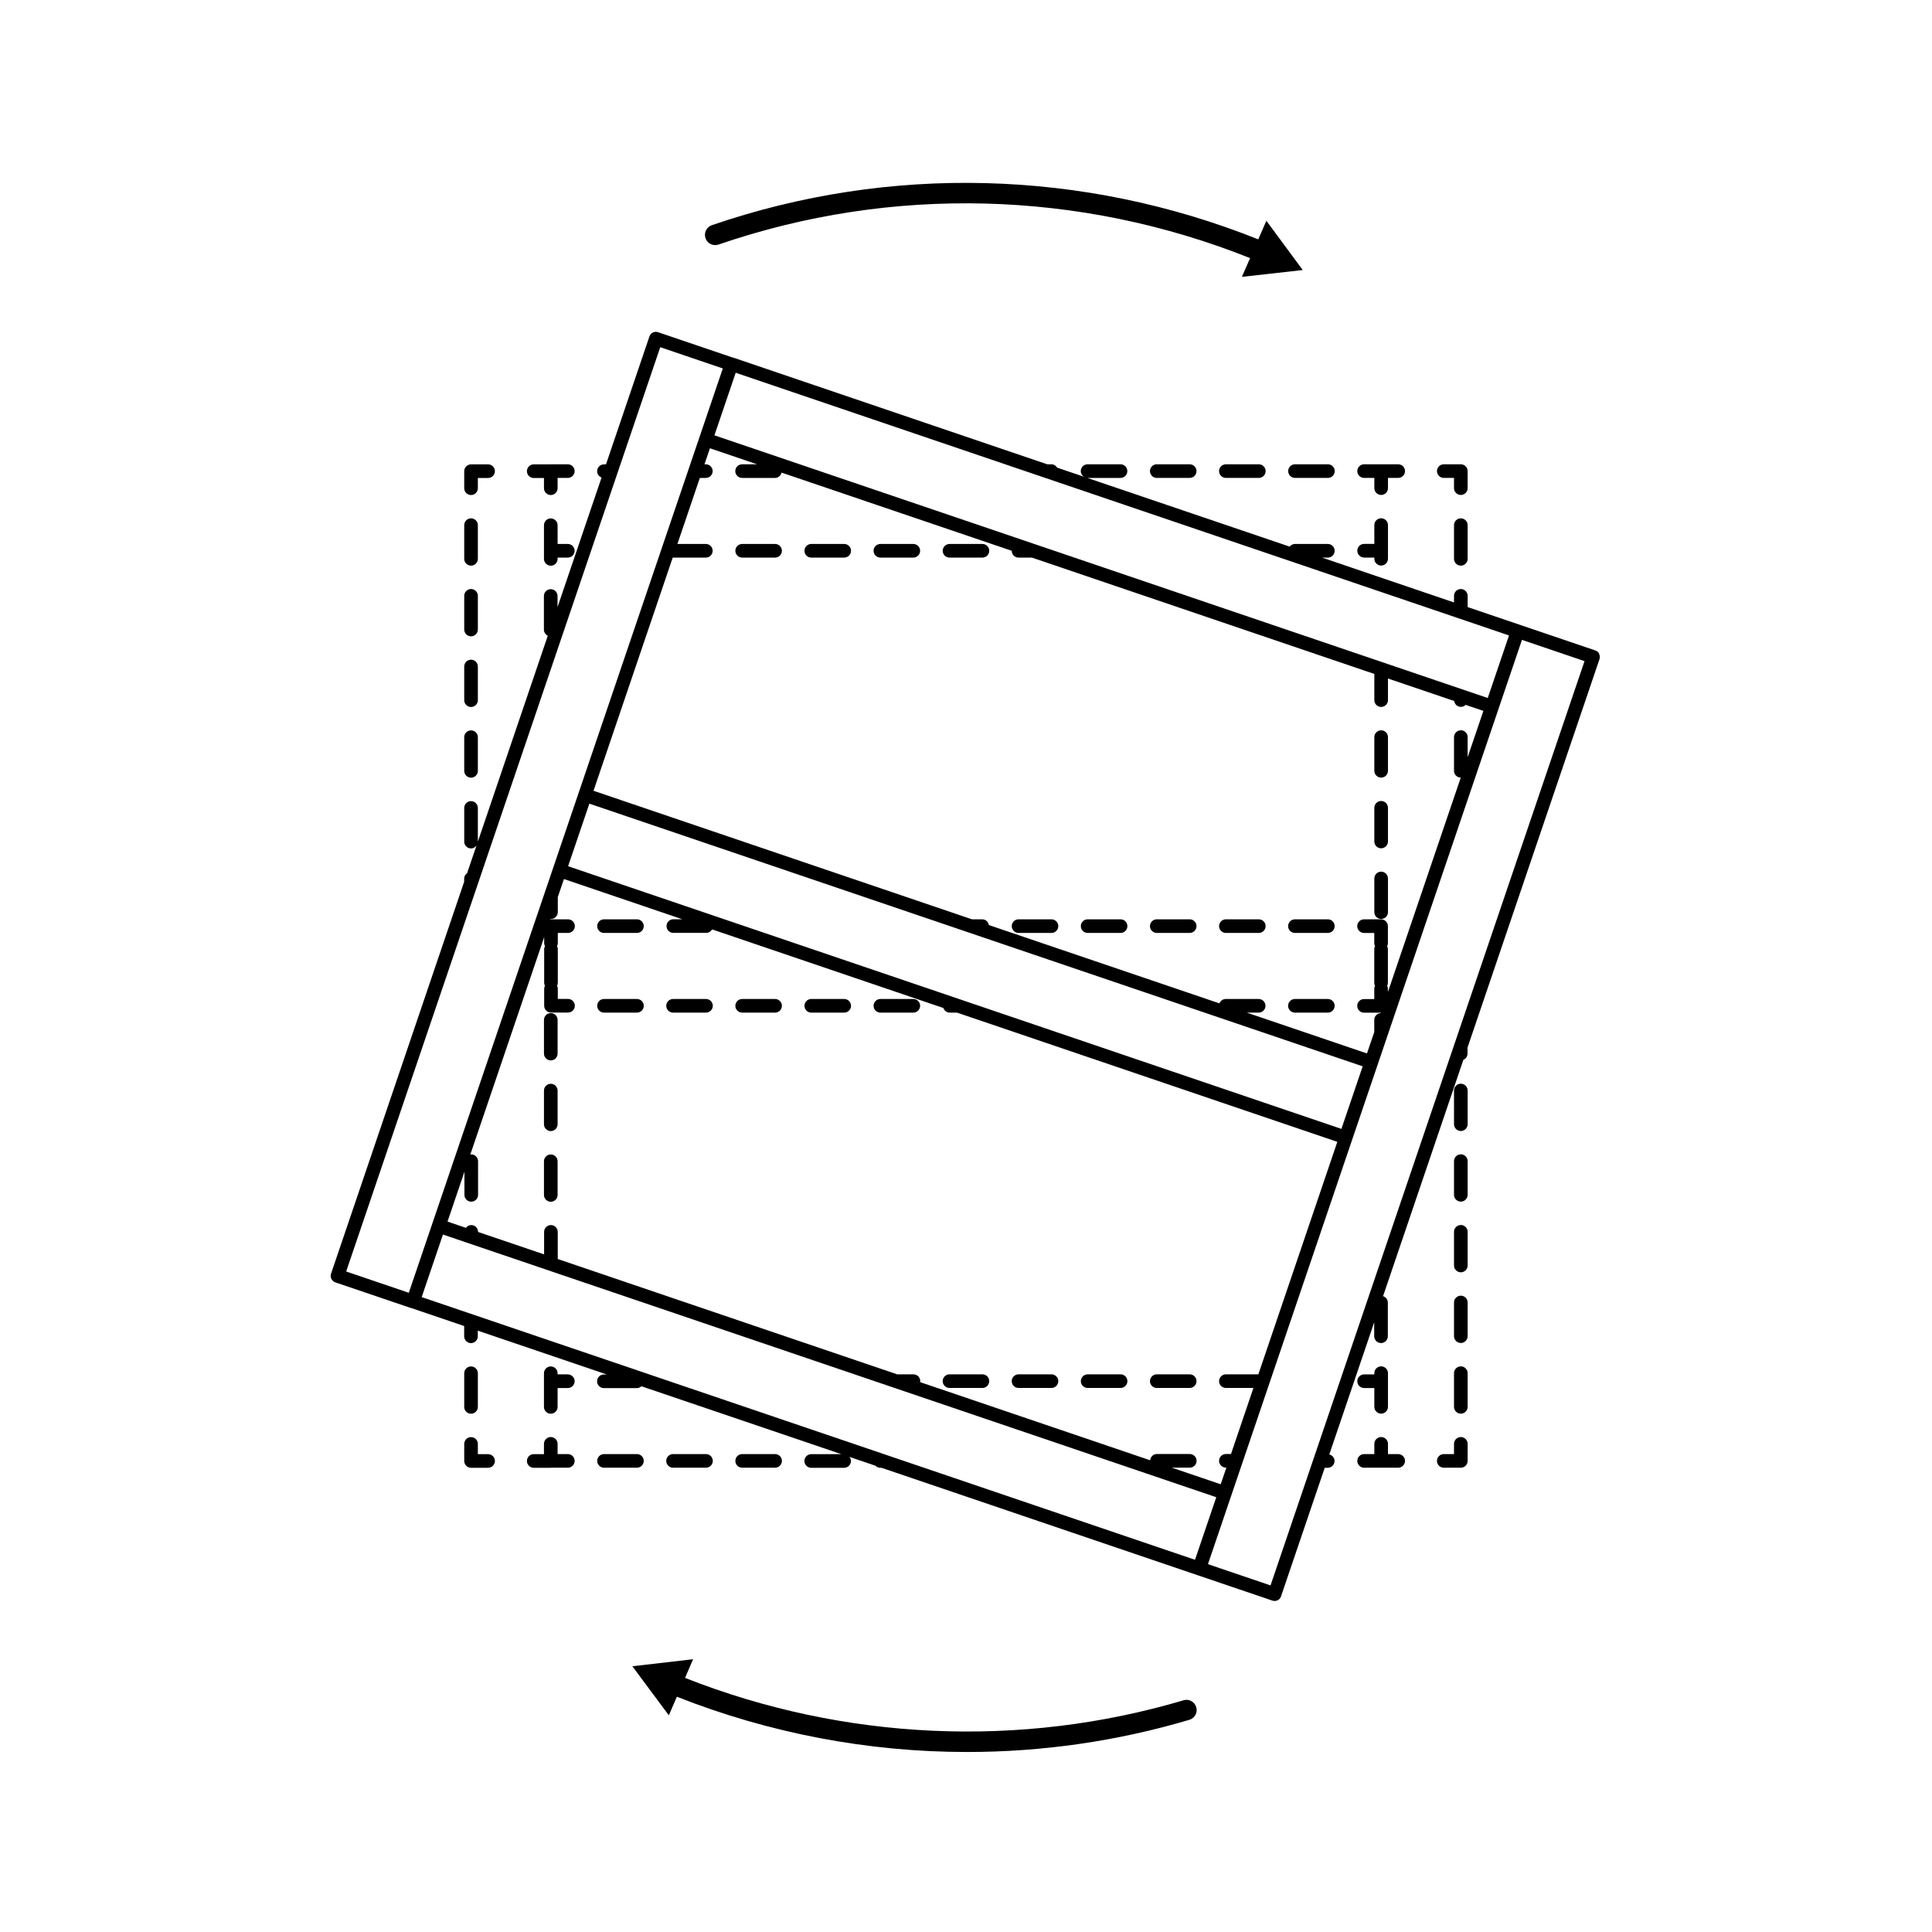 <?xml version="1.0" encoding="UTF-8"?>
<svg id="uuid-25959b90-49d3-47a4-8a1c-162a46616cff" data-name="Bohr-System" xmlns="http://www.w3.org/2000/svg" viewBox="0 0 283.46 283.46">
<defs>
    <style>
      .uuid-7a8f8f47-525e-439e-8b49-3360ddd9bea1 {
        fill: #000;
        stroke-width: 0px;
      }
    </style>
  </defs>
  <g>
    <path class="uuid-7a8f8f47-525e-439e-8b49-3360ddd9bea1" d="M144.14,201.64h-4.83c-.55,0-1,.45-1,1s.45,1,1,1h4.83c.55,0,1-.45,1-1s-.45-1-1-1Z"/>
    <path class="uuid-7a8f8f47-525e-439e-8b49-3360ddd9bea1" d="M164.41,201.64h-4.83c-.55,0-1,.45-1,1s.45,1,1,1h4.83c.55,0,1-.45,1-1s-.45-1-1-1Z"/>
    <path class="uuid-7a8f8f47-525e-439e-8b49-3360ddd9bea1" d="M154.27,201.64h-4.83c-.55,0-1,.45-1,1s.45,1,1,1h4.83c.55,0,1-.45,1-1s-.45-1-1-1Z"/>
    <path class="uuid-7a8f8f47-525e-439e-8b49-3360ddd9bea1" d="M113.72,146.57h-4.83c-.55,0-1,.45-1,1s.45,1,1,1h4.83c.55,0,1-.45,1-1s-.45-1-1-1Z"/>
    <path class="uuid-7a8f8f47-525e-439e-8b49-3360ddd9bea1" d="M134,79.81h-4.83c-.55,0-1,.45-1,1s.45,1,1,1h4.83c.55,0,1-.45,1-1s-.45-1-1-1Z"/>
    <path class="uuid-7a8f8f47-525e-439e-8b49-3360ddd9bea1" d="M144.14,79.81h-4.83c-.55,0-1,.45-1,1s.45,1,1,1h4.83c.55,0,1-.45,1-1s-.45-1-1-1Z"/>
    <path class="uuid-7a8f8f47-525e-439e-8b49-3360ddd9bea1" d="M103.58,146.57h-4.83c-.55,0-1,.45-1,1s.45,1,1,1h4.83c.55,0,1-.45,1-1s-.45-1-1-1Z"/>
    <path class="uuid-7a8f8f47-525e-439e-8b49-3360ddd9bea1" d="M184.69,134.88h-4.83c-.55,0-1,.45-1,1s.45,1,1,1h4.83c.55,0,1-.45,1-1s-.45-1-1-1Z"/>
    <path class="uuid-7a8f8f47-525e-439e-8b49-3360ddd9bea1" d="M202.64,127.89c-.55,0-1,.45-1,1v4.94c0,.55.45,1,1,1s1-.45,1-1v-4.94c0-.55-.45-1-1-1Z"/>
    <path class="uuid-7a8f8f47-525e-439e-8b49-3360ddd9bea1" d="M214.33,76.05c-.55,0-1,.45-1,1v4.94c0,.55.45,1,1,1s1-.45,1-1v-4.94c0-.55-.45-1-1-1Z"/>
    <path class="uuid-7a8f8f47-525e-439e-8b49-3360ddd9bea1" d="M202.64,107.15c-.55,0-1,.45-1,1v4.94c0,.55.45,1,1,1s1-.45,1-1v-4.94c0-.55-.45-1-1-1Z"/>
    <path class="uuid-7a8f8f47-525e-439e-8b49-3360ddd9bea1" d="M194.82,134.88h-4.83c-.55,0-1,.45-1,1s.45,1,1,1h4.83c.55,0,1-.45,1-1s-.45-1-1-1Z"/>
    <path class="uuid-7a8f8f47-525e-439e-8b49-3360ddd9bea1" d="M174.55,134.88h-4.83c-.55,0-1,.45-1,1s.45,1,1,1h4.83c.55,0,1-.45,1-1s-.45-1-1-1Z"/>
    <path class="uuid-7a8f8f47-525e-439e-8b49-3360ddd9bea1" d="M194.82,146.57h-4.83c-.55,0-1,.45-1,1s.45,1,1,1h4.83c.55,0,1-.45,1-1s-.45-1-1-1Z"/>
    <path class="uuid-7a8f8f47-525e-439e-8b49-3360ddd9bea1" d="M202.64,117.52c-.55,0-1,.45-1,1v4.94c0,.55.45,1,1,1s1-.45,1-1v-4.94c0-.55-.45-1-1-1Z"/>
    <path class="uuid-7a8f8f47-525e-439e-8b49-3360ddd9bea1" d="M123.86,79.81h-4.83c-.55,0-1,.45-1,1s.45,1,1,1h4.83c.55,0,1-.45,1-1s-.45-1-1-1Z"/>
    <path class="uuid-7a8f8f47-525e-439e-8b49-3360ddd9bea1" d="M123.86,146.57h-4.83c-.55,0-1,.45-1,1s.45,1,1,1h4.83c.55,0,1-.45,1-1s-.45-1-1-1Z"/>
    <path class="uuid-7a8f8f47-525e-439e-8b49-3360ddd9bea1" d="M134,146.57h-4.83c-.55,0-1,.45-1,1s.45,1,1,1h4.83c.55,0,1-.45,1-1s-.45-1-1-1Z"/>
    <path class="uuid-7a8f8f47-525e-439e-8b49-3360ddd9bea1" d="M164.41,134.88h-4.83c-.55,0-1,.45-1,1s.45,1,1,1h4.83c.55,0,1-.45,1-1s-.45-1-1-1Z"/>
    <path class="uuid-7a8f8f47-525e-439e-8b49-3360ddd9bea1" d="M93.45,146.57h-4.83c-.55,0-1,.45-1,1s.45,1,1,1h4.83c.55,0,1-.45,1-1s-.45-1-1-1Z"/>
    <path class="uuid-7a8f8f47-525e-439e-8b49-3360ddd9bea1" d="M202.64,207.41c.55,0,1-.45,1-1v-4.94c0-.55-.45-1-1-1s-1,.45-1,1v.18h-1.5c-.55,0-1,.45-1,1s.45,1,1,1h1.5v1.5s0,.01,0,.02v1.24c0,.55.45,1,1,1Z"/>
    <path class="uuid-7a8f8f47-525e-439e-8b49-3360ddd9bea1" d="M80.81,76.06c-.55,0-1,.45-1,1v4.94c0,.55.45,1,1,1s1-.45,1-1v-.19h1.5c.55,0,1-.45,1-1s-.45-1-1-1h-1.5v-1.5s0,0,0,0v-1.25c0-.55-.45-1-1-1Z"/>
    <path class="uuid-7a8f8f47-525e-439e-8b49-3360ddd9bea1" d="M174.55,201.64h-4.83c-.55,0-1,.45-1,1s.45,1,1,1h4.83c.55,0,1-.45,1-1s-.45-1-1-1Z"/>
    <path class="uuid-7a8f8f47-525e-439e-8b49-3360ddd9bea1" d="M93.45,134.88h-4.83c-.55,0-1,.45-1,1s.45,1,1,1h4.83c.55,0,1-.45,1-1s-.45-1-1-1Z"/>
    <path class="uuid-7a8f8f47-525e-439e-8b49-3360ddd9bea1" d="M113.72,79.81h-4.83c-.55,0-1,.45-1,1s.45,1,1,1h4.83c.55,0,1-.45,1-1s-.45-1-1-1Z"/>
    <path class="uuid-7a8f8f47-525e-439e-8b49-3360ddd9bea1" d="M154.27,134.88h-4.83c-.55,0-1,.45-1,1s.45,1,1,1h4.83c.55,0,1-.45,1-1s-.45-1-1-1Z"/>
    <path class="uuid-7a8f8f47-525e-439e-8b49-3360ddd9bea1" d="M80.81,148.64c-.55,0-1,.45-1,1v4.94c0,.55.45,1,1,1s1-.45,1-1v-4.94c0-.55-.45-1-1-1Z"/>
    <path class="uuid-7a8f8f47-525e-439e-8b49-3360ddd9bea1" d="M80.81,159.01c-.55,0-1,.45-1,1v4.94c0,.55.45,1,1,1s1-.45,1-1v-4.94c0-.55-.45-1-1-1Z"/>
    <path class="uuid-7a8f8f47-525e-439e-8b49-3360ddd9bea1" d="M80.81,169.38c-.55,0-1,.45-1,1v4.94c0,.55.45,1,1,1s1-.45,1-1v-4.94c0-.55-.45-1-1-1Z"/>
    <path class="uuid-7a8f8f47-525e-439e-8b49-3360ddd9bea1" d="M83.31,213.34h-1.5v-1.5c0-.55-.45-1-1-1s-1,.45-1,1h0s0,0,0,.01v1.5h-1.5c-.55,0-1,.45-1,1s.45,1,1,1h2.5s.03,0,.05-.01h2.45c.55,0,1-.45,1-1s-.45-1-1-1Z"/>
    <path class="uuid-7a8f8f47-525e-439e-8b49-3360ddd9bea1" d="M83.31,201.64h-1.5v-.16c0-.55-.45-1-1-1s-1,.45-1,1v4.94c0,.55.45,1,1,1s1-.45,1-1v-1.27s0,0,0,0v-1.5h1.5c.55,0,1-.45,1-1s-.45-1-1-1Z"/>
    <path class="uuid-7a8f8f47-525e-439e-8b49-3360ddd9bea1" d="M71.61,213.35h-1.5v-1.5c0-.55-.45-1-1-1s-1,.45-1,1v2.5c0,.55.45,1,1,1h2.5c.55,0,1-.45,1-1s-.45-1-1-1Z"/>
    <path class="uuid-7a8f8f47-525e-439e-8b49-3360ddd9bea1" d="M69.11,82.99c.55,0,1-.45,1-1v-4.94c0-.55-.45-1-1-1s-1,.45-1,1v4.94c0,.55.45,1,1,1Z"/>
    <path class="uuid-7a8f8f47-525e-439e-8b49-3360ddd9bea1" d="M69.11,93.36c.55,0,1-.45,1-1v-4.94c0-.55-.45-1-1-1s-1,.45-1,1v4.94c0,.55.45,1,1,1Z"/>
    <path class="uuid-7a8f8f47-525e-439e-8b49-3360ddd9bea1" d="M103.58,213.34h-4.83c-.55,0-1,.45-1,1s.45,1,1,1h4.83c.55,0,1-.45,1-1s-.45-1-1-1Z"/>
    <path class="uuid-7a8f8f47-525e-439e-8b49-3360ddd9bea1" d="M69.11,114.1c.55,0,1-.45,1-1v-4.94c0-.55-.45-1-1-1s-1,.45-1,1v4.94c0,.55.45,1,1,1Z"/>
    <path class="uuid-7a8f8f47-525e-439e-8b49-3360ddd9bea1" d="M69.11,103.73c.55,0,1-.45,1-1v-4.94c0-.55-.45-1-1-1s-1,.45-1,1v4.94c0,.55.45,1,1,1Z"/>
    <path class="uuid-7a8f8f47-525e-439e-8b49-3360ddd9bea1" d="M113.72,213.34h-4.83c-.55,0-1,.45-1,1s.45,1,1,1h4.83c.55,0,1-.45,1-1s-.45-1-1-1Z"/>
    <path class="uuid-7a8f8f47-525e-439e-8b49-3360ddd9bea1" d="M214.33,200.47c-.55,0-1,.45-1,1v4.94c0,.55.45,1,1,1s1-.45,1-1v-4.94c0-.55-.45-1-1-1Z"/>
    <path class="uuid-7a8f8f47-525e-439e-8b49-3360ddd9bea1" d="M214.33,179.73c-.55,0-1,.45-1,1v4.94c0,.55.45,1,1,1s1-.45,1-1v-4.94c0-.55-.45-1-1-1Z"/>
    <path class="uuid-7a8f8f47-525e-439e-8b49-3360ddd9bea1" d="M214.33,190.1c-.55,0-1,.45-1,1v4.94c0,.55.45,1,1,1s1-.45,1-1v-4.94c0-.55-.45-1-1-1Z"/>
    <path class="uuid-7a8f8f47-525e-439e-8b49-3360ddd9bea1" d="M69.11,72.63c.55,0,1-.45,1-1v-1.5h1.5c.55,0,1-.45,1-1s-.45-1-1-1h-2.5c-.55,0-1,.45-1,1v2.5c0,.55.45,1,1,1Z"/>
    <path class="uuid-7a8f8f47-525e-439e-8b49-3360ddd9bea1" d="M214.33,159c-.55,0-1,.45-1,1v4.94c0,.55.45,1,1,1s1-.45,1-1v-4.94c0-.55-.45-1-1-1Z"/>
    <path class="uuid-7a8f8f47-525e-439e-8b49-3360ddd9bea1" d="M214.33,169.36c-.55,0-1,.45-1,1v4.94c0,.55.45,1,1,1s1-.45,1-1v-4.94c0-.55-.45-1-1-1Z"/>
    <path class="uuid-7a8f8f47-525e-439e-8b49-3360ddd9bea1" d="M214.33,210.84c-.55,0-1,.45-1,1v1.5h-1.5c-.55,0-1,.45-1,1s.45,1,1,1h2.5c.55,0,1-.45,1-1v-2.5c0-.55-.45-1-1-1Z"/>
    <path class="uuid-7a8f8f47-525e-439e-8b49-3360ddd9bea1" d="M205.14,213.34h-1.5v-1.5c0-.55-.45-1-1-1h0c-.55,0-1,.45-1,1v1.5h-1.5c-.55,0-1,.45-1,1s.45,1,1,1h5c.55,0,1-.45,1-1s-.45-1-1-1Z"/>
    <path class="uuid-7a8f8f47-525e-439e-8b49-3360ddd9bea1" d="M93.45,213.34h-4.83c-.55,0-1,.45-1,1s.45,1,1,1h4.83c.55,0,1-.45,1-1s-.45-1-1-1Z"/>
    <path class="uuid-7a8f8f47-525e-439e-8b49-3360ddd9bea1" d="M78.31,70.13h1.5v1.5c0,.55.45,1,1,1s1-.45,1-1h0s0,0,0-.01v-1.5h1.5c.55,0,1-.45,1-1s-.45-1-1-1h-2.5s-.03,0-.05.01h-2.45c-.55,0-1,.45-1,1s.45,1,1,1Z"/>
    <path class="uuid-7a8f8f47-525e-439e-8b49-3360ddd9bea1" d="M69.11,207.42c.55,0,1-.45,1-1v-4.94c0-.55-.45-1-1-1s-1,.45-1,1v4.94c0,.55.45,1,1,1Z"/>
    <path class="uuid-7a8f8f47-525e-439e-8b49-3360ddd9bea1" d="M169.72,70.12h4.83c.55,0,1-.45,1-1s-.45-1-1-1h-4.83c-.55,0-1,.45-1,1s.45,1,1,1Z"/>
    <path class="uuid-7a8f8f47-525e-439e-8b49-3360ddd9bea1" d="M179.86,70.12h4.83c.55,0,1-.45,1-1s-.45-1-1-1h-4.83c-.55,0-1,.45-1,1s.45,1,1,1Z"/>
    <path class="uuid-7a8f8f47-525e-439e-8b49-3360ddd9bea1" d="M200.14,81.81h1.5v.17c0,.55.45,1,1,1s1-.45,1-1v-4.94c0-.55-.45-1-1-1s-1,.45-1,1v1.24s0,.01,0,.02v1.5h-1.5c-.55,0-1,.45-1,1s.45,1,1,1Z"/>
    <path class="uuid-7a8f8f47-525e-439e-8b49-3360ddd9bea1" d="M211.83,70.12h1.5v1.5c0,.55.45,1,1,1s1-.45,1-1v-2.5c0-.55-.45-1-1-1h-2.5c-.55,0-1,.45-1,1s.45,1,1,1Z"/>
    <path class="uuid-7a8f8f47-525e-439e-8b49-3360ddd9bea1" d="M200.14,70.12h1.5v1.5c0,.55.45,1,1,1h0c.55,0,1-.45,1-1v-1.5h1.5c.55,0,1-.45,1-1s-.45-1-1-1h-5c-.55,0-1,.45-1,1s.45,1,1,1Z"/>
    <path class="uuid-7a8f8f47-525e-439e-8b49-3360ddd9bea1" d="M190,70.12h4.83c.55,0,1-.45,1-1s-.45-1-1-1h-4.83c-.55,0-1,.45-1,1s.45,1,1,1Z"/>
    <path class="uuid-7a8f8f47-525e-439e-8b49-3360ddd9bea1" d="M234.64,95.93c-.12-.24-.32-.42-.58-.5l-11.07-3.76h0s0,0,0,0l-7.66-2.6v-1.65c0-.55-.45-1-1-1s-1,.45-1,1v.97l-19.36-6.58h.85c.55,0,1-.45,1-1s-.45-1-1-1h-4.83c-.32,0-.59.16-.77.39l-29.72-10.09s.05.01.07.01h4.83c.55,0,1-.45,1-1s-.45-1-1-1h-4.83c-.55,0-1,.45-1,1,0,.36.2.66.48.83l-3.95-1.34c-.18-.29-.48-.49-.84-.49h-.61l-46.03-15.64s-.04,0-.05,0l-11.02-3.74c-.53-.18-1.09.1-1.27.63l-6.37,18.76h-.3c-.55,0-1,.45-1,1,0,.43.27.79.65.93l-6.46,19.01v-1.63c0-.55-.45-1-1-1s-1,.45-1,1v4.94c0,.4.24.73.57.89l-10.26,30.21s0,0,0,0v-4.94c0-.55-.45-1-1-1s-1,.45-1,1v4.94c0,.55.45,1,1,1,.35,0,.63-.19.81-.45l-1.39,4.08c-.25.18-.43.46-.43.8v.46l-19.53,57.5c-.18.52.1,1.09.62,1.27l11.07,3.76s.05,0,.07.01l7.77,2.64v1.51c0,.55.45,1,1,1s1-.45,1-1v-.83l18.92,6.43h-.42c-.55,0-1,.45-1,1s.45,1,1,1h4.83c.26,0,.5-.11.68-.27l29.33,9.96h-4.42c-.55,0-1,.45-1,1s.45,1,1,1h4.83c.55,0,1-.45,1-1,0-.23-.09-.43-.22-.6l3.82,1.3c.18.18.43.3.71.3h.17l46.29,15.73s0,0,0,0h0l11.07,3.76c.1.04.21.05.32.05.15,0,.3-.03.44-.1.24-.12.42-.32.5-.58l6.41-18.86h.44c.55,0,1-.45,1-1,0-.47-.33-.85-.77-.95l6.59-19.4v2.05c0,.55.45,1,1,1s1-.45,1-1v-4.94c0-.45-.3-.81-.7-.94l11.78-34.67c.36-.15.61-.51.61-.92v-.88l19.36-56.98c.09-.25.07-.53-.05-.76ZM107.94,54.69l113.46,38.54-3.12,9.18-113.46-38.54,3.12-9.18ZM214.33,107.15c-.55,0-1,.45-1,1v4.94c0,.55.44.99.99,1l-10.69,31.46v-.47c0-.16-.04-.3-.11-.44.07-.13.11-.28.11-.44v-4.94c0-.16-.05-.31-.11-.44.07-.13.11-.28.11-.44v-2.5c0-.55-.45-1-1-1h-2.5c-.55,0-1,.45-1,1s.45,1,1,1h1.5v1.5c0,.16.05.31.11.44-.07.13-.11.28-.11.44v4.94c0,.16.04.3.11.44-.07.13-.11.28-.11.44v1.5h-1.5c-.55,0-1,.45-1,1s.45,1,1,1h2.47l-.02.06c-.53.03-.95.46-.95.99v1.79l-1.07,3.14-17.63-5.99h1.74c.55,0,1-.45,1-1s-.45-1-1-1h-4.83c-.42,0-.78.27-.93.64l-33.83-11.49c-.08-.47-.47-.84-.97-.84h-1.5l-55.53-18.86,11.62-34.21s.02,0,.03,0h4.83c.55,0,1-.45,1-1s-.45-1-1-1h-4.17l3.29-9.69h.88c.55,0,1-.45,1-1s-.45-1-1-1h-.2l.8-2.35,6.92,2.35h-2.2c-.55,0-1,.45-1,1s.45,1,1,1h4.83c.48,0,.85-.34.96-.78l33.77,11.47s0,0,0,0c0,.55.45,1,1,1h1.96l50.24,17.07v3.84c0,.55.45,1,1,1s1-.45,1-1v-3.17l9.72,3.3c.07.49.47.86.97.86.28,0,.53-.11.71-.29l2.6.88-2.31,6.8v-2.96c0-.55-.45-1-1-1ZM184.58,201.64h-4.72c-.55,0-1,.45-1,1s.45,1,1,1h4.04l-3.29,9.69h-.75c-.55,0-1,.45-1,1s.45,1,1,1h.07l-.83,2.44-7.18-2.44h2.64c.55,0,1-.45,1-1s-.45-1-1-1h-4.83c-.52,0-.94.41-.98.92l-33.76-11.47s.03-.09.03-.14c0-.55-.45-1-1-1h-2.39l-49.8-16.92v-3.98c0-.55-.45-1-1-1s-1,.45-1,1v3.3l-9.69-3.29h0c0-.57-.45-1.01-1-1.01-.33,0-.6.17-.78.41l-2.7-.92,2.48-7.31v3.39c0,.55.45,1,1,1s1-.45,1-1v-4.94c0-.55-.45-1-1-1-.05,0-.09.02-.14.03l10.84-31.9v.88c0,.16.05.31.12.44-.07.13-.12.28-.12.44v4.94c0,.16.04.3.11.43-.06.13-.11.28-.11.43v2.5c0,.55.45,1,1,1h2.5c.55,0,1-.45,1-1s-.45-1-1-1h-1.5v-1.5c0-.16-.04-.3-.11-.43.06-.13.11-.28.11-.43v-4.94c0-.16-.05-.31-.12-.44.07-.13.12-.28.12-.44v-1.5h1.5c.55,0,1-.45,1-1s-.45-1-1-1h-2.5s-.08.02-.12.02l.03-.08s.06.01.09.01c.55,0,1-.45,1-1v-2.22l.9-2.64,17.36,5.9h-1.31c-.55,0-1,.45-1,1s.45,1,1,1h4.83c.37,0,.68-.21.86-.51l33.93,11.53c.13.39.5.68.94.68h1.06l55.8,18.96-11.59,34.12ZM83.35,127.09l3.12-9.18,113.46,38.54-3.12,9.18-113.46-38.54ZM59.97,189.67l-9.18-3.12L96.87,50.94l9.18,3.12-46.07,135.61ZM175.33,228.85l-113.46-38.54,3.12-9.18,113.46,38.54-3.12,9.18ZM186.41,232.61l-9.18-3.12,46.07-135.61,9.18,3.12-46.07,135.61Z"/>
  </g>
  <g>
    <path class="uuid-7a8f8f47-525e-439e-8b49-3360ddd9bea1" d="M173.66,249.46c-23.93,7.1-49.84,5.92-73.15-3.28l1.18-2.74-8.91,1.03,5.35,7.2,1.18-2.73c13.61,5.38,28.09,8.11,42.57,8.11,11,0,22-1.57,32.62-4.72.79-.24,1.25-1.07,1.01-1.86-.24-.79-1.07-1.25-1.86-1.01Z"/>
    <path class="uuid-7a8f8f47-525e-439e-8b49-3360ddd9bea1" d="M191.13,39.61l-5.33-7.22-1.19,2.73c-25.68-10.28-54.1-11.03-80.17-2.08-.78.27-1.2,1.12-.93,1.91.27.78,1.12,1.2,1.91.93,25.36-8.71,53-7.99,77.99,1.99l-1.2,2.75,8.92-1Z"/>
  </g>
</svg>